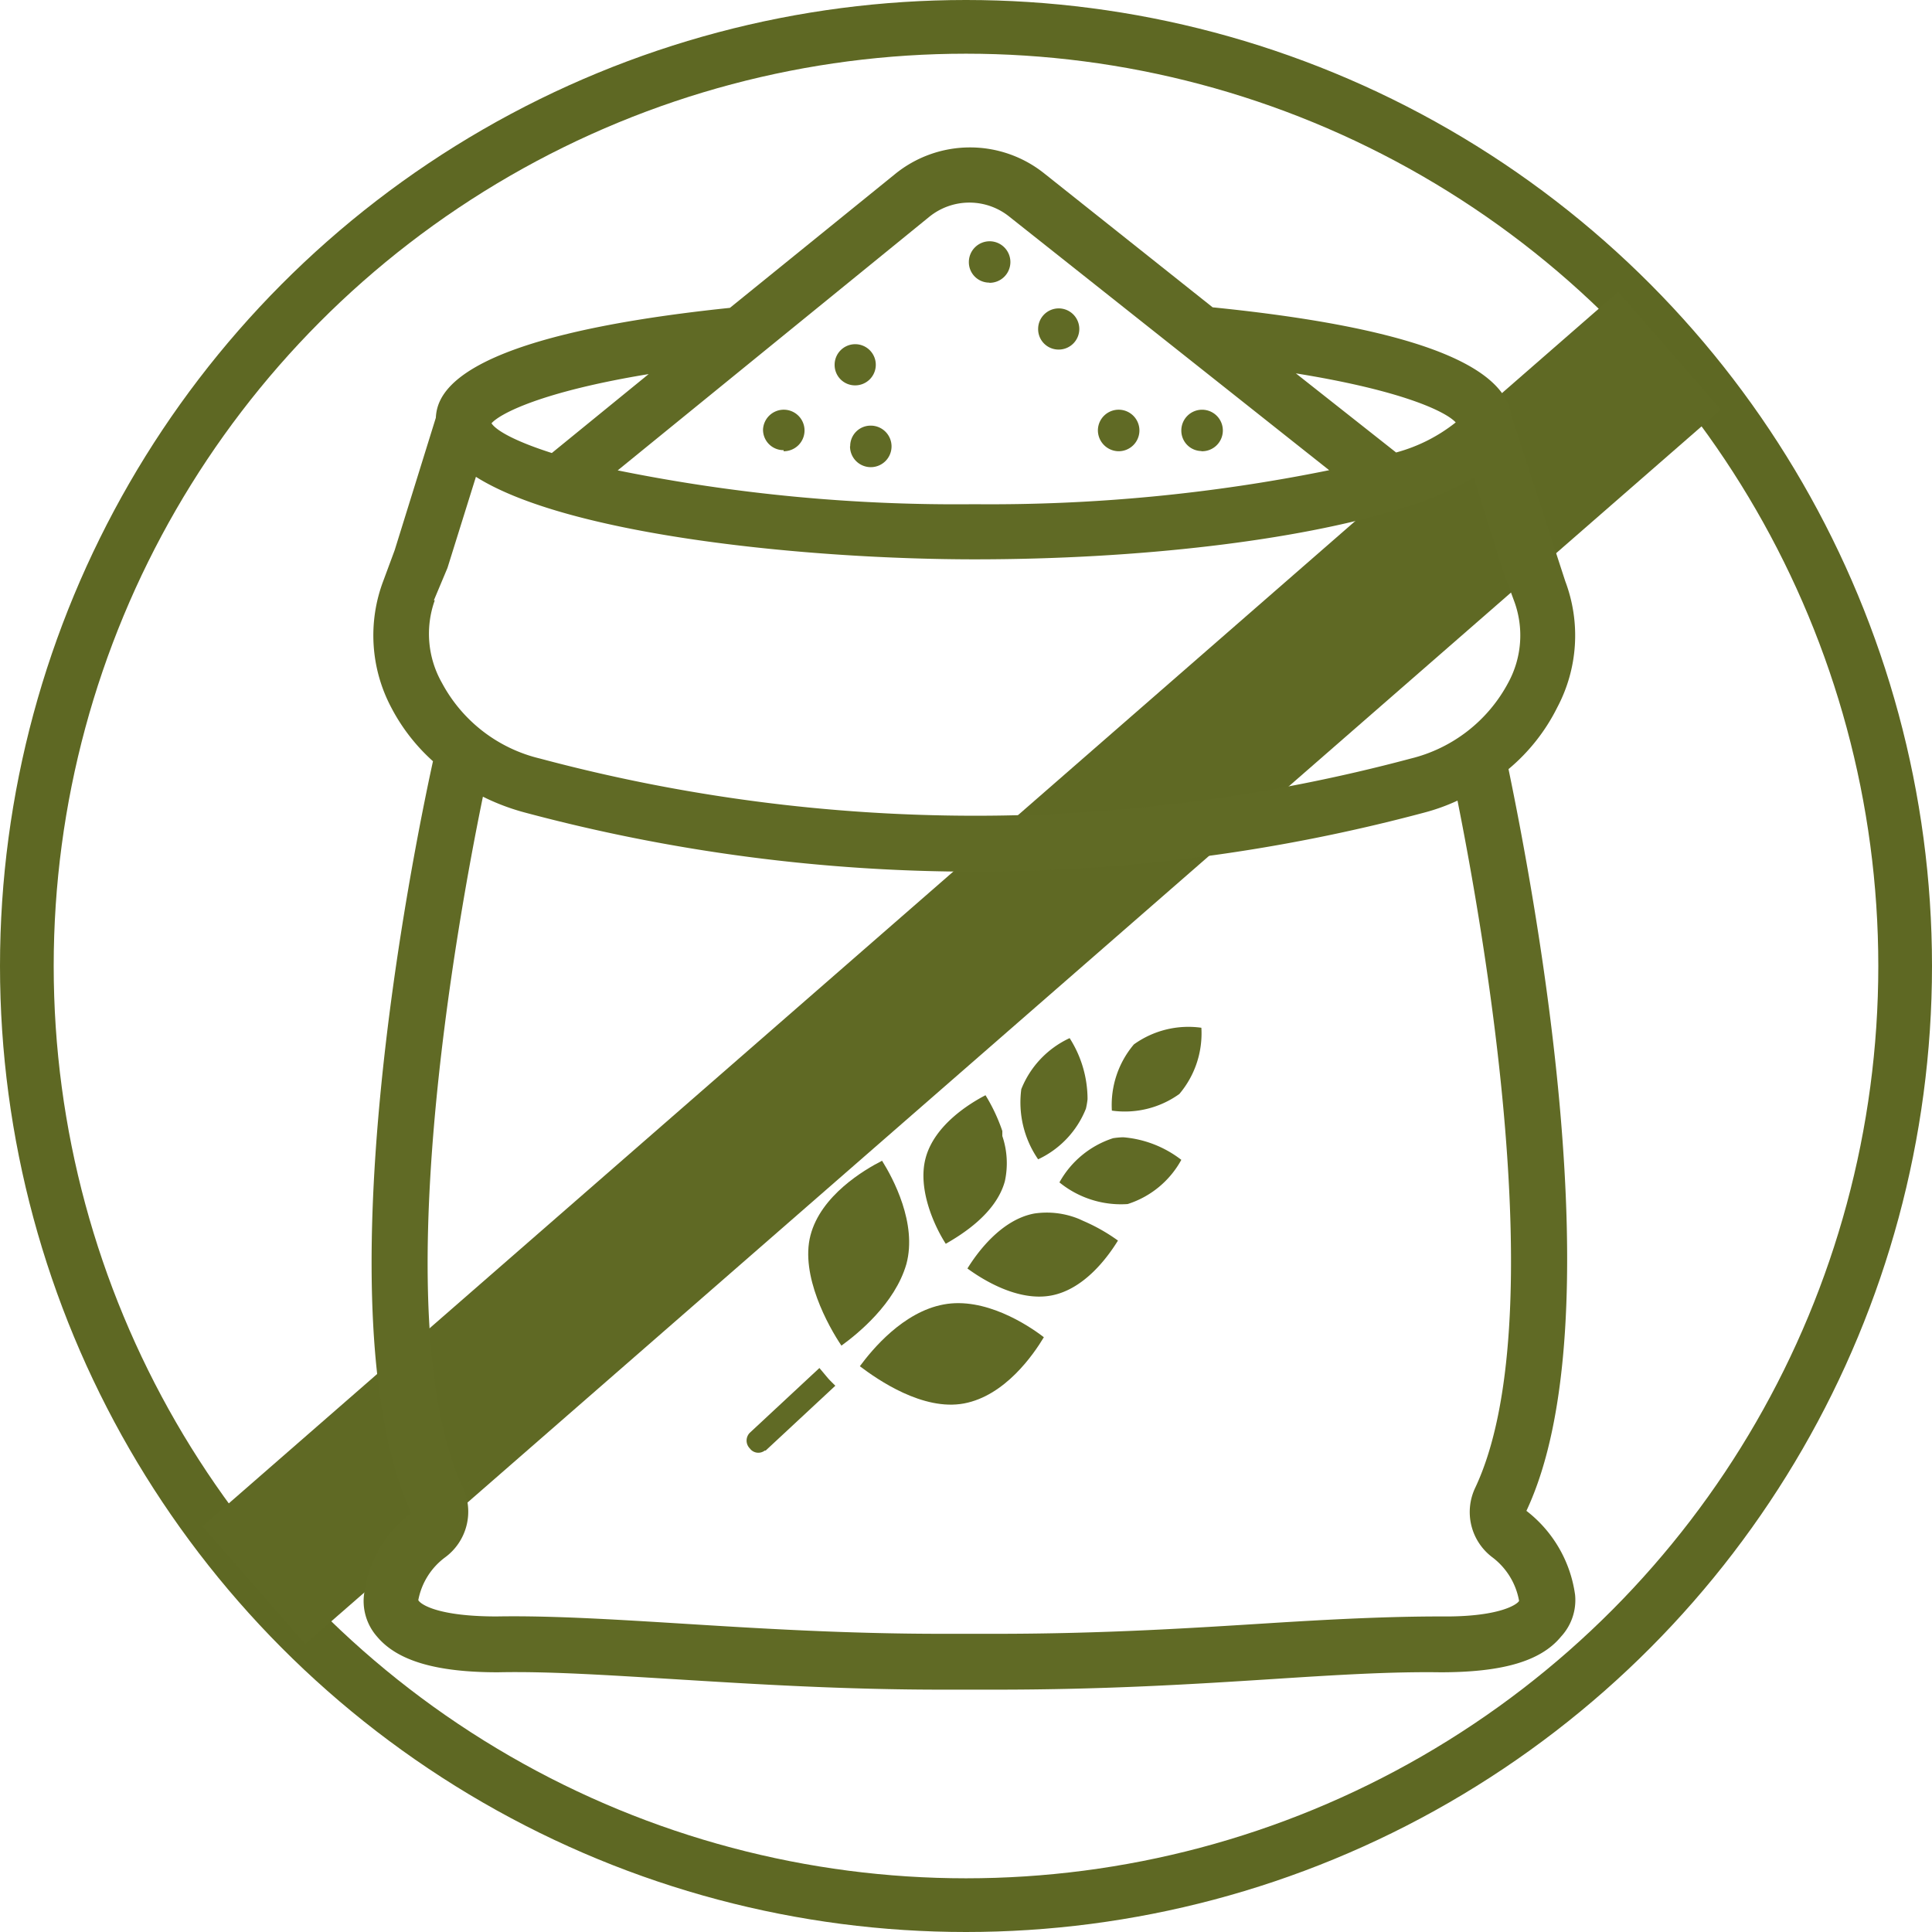 <?xml version="1.0" encoding="UTF-8"?> <svg xmlns="http://www.w3.org/2000/svg" viewBox="0 0 107.94 107.94"><defs><style>.cls-1{fill:none;stroke:#5e6823;stroke-miterlimit:10;stroke-width:3px;}.cls-2{fill:#5f6924;}.cls-3{fill:#606a25;}</style></defs><g id="Ebene_2" data-name="Ebene 2"><g id="Ebene_1-2" data-name="Ebene 1"><g id="Ebene_2-2" data-name="Ebene 2"><g id="Ebene_1-2-2" data-name="Ebene 1-2"><circle class="cls-1" cx="53.97" cy="53.97" r="52.47"></circle><rect class="cls-2" x="1.25" y="49.71" width="104.94" height="8.73" transform="translate(-22.3 48.63) rotate(-41.09)"></rect><path class="cls-3" d="M45.78,76.43l-3.89,3.62a.62.62,0,0,0,0,.87h0a.59.59,0,0,0,.84.12l.05,0,3.89-3.62c-.14-.14-.29-.28-.42-.43Z"></path><path class="cls-3" d="M50.64,70.62c.61-2.27-.75-4.8-1.36-5.77-1,.51-3.42,1.94-4,4.17s1,5.08,1.73,6.16C47.92,74.52,50,72.84,50.64,70.62Z"></path><path class="cls-3" d="M52.72,72.88c-2.27.42-4,2.53-4.68,3.45,1,.76,3.53,2.51,5.82,2.08s3.88-2.73,4.46-3.7C57.4,74,55,72.45,52.72,72.88Z"></path><path class="cls-3" d="M56.14,66h0A4.73,4.73,0,0,0,56,63.47L56,63.19a9.87,9.87,0,0,0-.94-2c-.89.46-2.84,1.66-3.34,3.49s.59,4,1.12,4.81C53.69,69,55.64,67.82,56.14,66Z"></path><path class="cls-3" d="M60.3,68.11a4.73,4.73,0,0,0-2.52-.31c-1.86.35-3.2,2.21-3.73,3.07.82.6,2.8,1.86,4.68,1.51s3.2-2.21,3.73-3.07a10.11,10.11,0,0,0-1.92-1.09Z"></path><path class="cls-3" d="M60.67,61.94a4.34,4.34,0,0,0,.09-.52v-.09a6.34,6.34,0,0,0-1-3.33,5.3,5.3,0,0,0-2.7,2.85A5.6,5.6,0,0,0,58,64.77,5.27,5.27,0,0,0,60.67,61.94Z"></path><path class="cls-3" d="M62.71,63.54a4.57,4.57,0,0,0-.52.05h0a5.28,5.28,0,0,0-3,2.47A5.45,5.45,0,0,0,63,67.27a5.22,5.22,0,0,0,3-2.47,6.12,6.12,0,0,0-3.23-1.26Z"></path><path class="cls-3" d="M63.35,58.35a5.24,5.24,0,0,0-1.23,3.7,5.22,5.22,0,0,0,3.77-.93,5.24,5.24,0,0,0,1.23-3.7A5.22,5.22,0,0,0,63.35,58.35Z"></path><path class="cls-3" d="M88,89.11a7.15,7.15,0,0,0-2.72-4.7c5-10.62.41-34.62-1-41.44A10.69,10.69,0,0,0,87,39.53a8.58,8.58,0,0,0,.45-7.06l-3-9.22c-.4-3-6-5-16.7-6.08L58.33,9.68A6.64,6.64,0,0,0,50,9.73L40.78,17.2C25.4,18.8,24.42,22,24.35,23.34l-2.3,7.4-.63,1.7a8.61,8.61,0,0,0,.44,7.09,10.63,10.63,0,0,0,2.33,3c-1.14,5.21-6.33,30.81-1.21,42A6.71,6.71,0,0,0,20.35,89a3,3,0,0,0,.71,2.43c1.15,1.38,3.36,2,6.76,2,2.83-.06,6.13.16,9.93.39,4.38.27,9.33.58,14.9.58h3c6.13,0,11.07-.31,15.43-.59,3.55-.23,6.62-.42,9.39-.38,3.38,0,5.59-.58,6.75-2A3,3,0,0,0,88,89.11ZM81.33,23.6A9.17,9.17,0,0,1,78,25.28L72.4,20.86C78.37,21.82,80.78,23,81.33,23.6ZM51.91,12.12a3.56,3.56,0,0,1,4.5,0L74.26,26.27a95.11,95.11,0,0,1-19.84,1.9,95.09,95.09,0,0,1-19.91-1.89ZM36.24,20.9l-5.41,4.41c-1.91-.61-3.07-1.21-3.37-1.66C27.92,23.12,30.22,21.89,36.24,20.9Zm-12,12.64L25,31.73l1.59-5.09c5.22,3.3,18.67,4.61,27.87,4.61s18-1.05,23.66-2.79a17.83,17.83,0,0,0,4.22-1.78l1.6,5.13.65,1.76a5.52,5.52,0,0,1-.33,4.58,8.44,8.44,0,0,1-5.44,4.23,94.2,94.2,0,0,1-48.65,0,8.43,8.43,0,0,1-5.48-4.23A5.55,5.55,0,0,1,24.29,33.54ZM80.5,90.31c-2.9,0-6,.15-9.64.38-4.31.27-9.2.59-15.23.59h-3c-5.47,0-10.38-.31-14.7-.58-3.88-.24-7.23-.44-10.18-.39-3.27,0-4.25-.67-4.38-.91A3.86,3.86,0,0,1,24.88,87a3.17,3.17,0,0,0,1-3.85c-4.4-9.36-.33-31.68,1.1-38.64a12.44,12.44,0,0,0,2.36.89,97.27,97.27,0,0,0,25.12,3.3,97.2,97.2,0,0,0,25.11-3.3,11.15,11.15,0,0,0,1.86-.67c1.42,7.1,5.35,29.1,1,38.37a3.16,3.16,0,0,0,.94,3.9,3.9,3.9,0,0,1,1.5,2.44C84.78,89.63,83.78,90.35,80.5,90.31Z"></path><path class="cls-3" d="M43.78,25.21A1.16,1.16,0,1,0,42.63,24v0a1.14,1.14,0,0,0,1.15,1.15Z"></path><path class="cls-3" d="M47.49,24.94a1.16,1.16,0,1,0,1.16-1.16h0a1.14,1.14,0,0,0-1.15,1.15Z"></path><path class="cls-3" d="M47.78,21.53a1.15,1.15,0,1,0-1.15-1.15,1.14,1.14,0,0,0,1.15,1.15Z"></path><path class="cls-3" d="M62.49,25.21A1.16,1.16,0,1,0,61.34,24v0A1.17,1.17,0,0,0,62.49,25.21Z"></path><path class="cls-3" d="M55.28,15.8a1.16,1.16,0,1,0-1.15-1.17h0a1.14,1.14,0,0,0,1.14,1.16Z"></path><path class="cls-3" d="M59.17,19.53A1.15,1.15,0,1,0,58,18.38a1.14,1.14,0,0,0,1.15,1.15Z"></path><path class="cls-3" d="M67.11,25.21A1.16,1.16,0,1,0,66,24.05h0a1.14,1.14,0,0,0,1.15,1.15Z"></path></g></g></g></g></svg> 